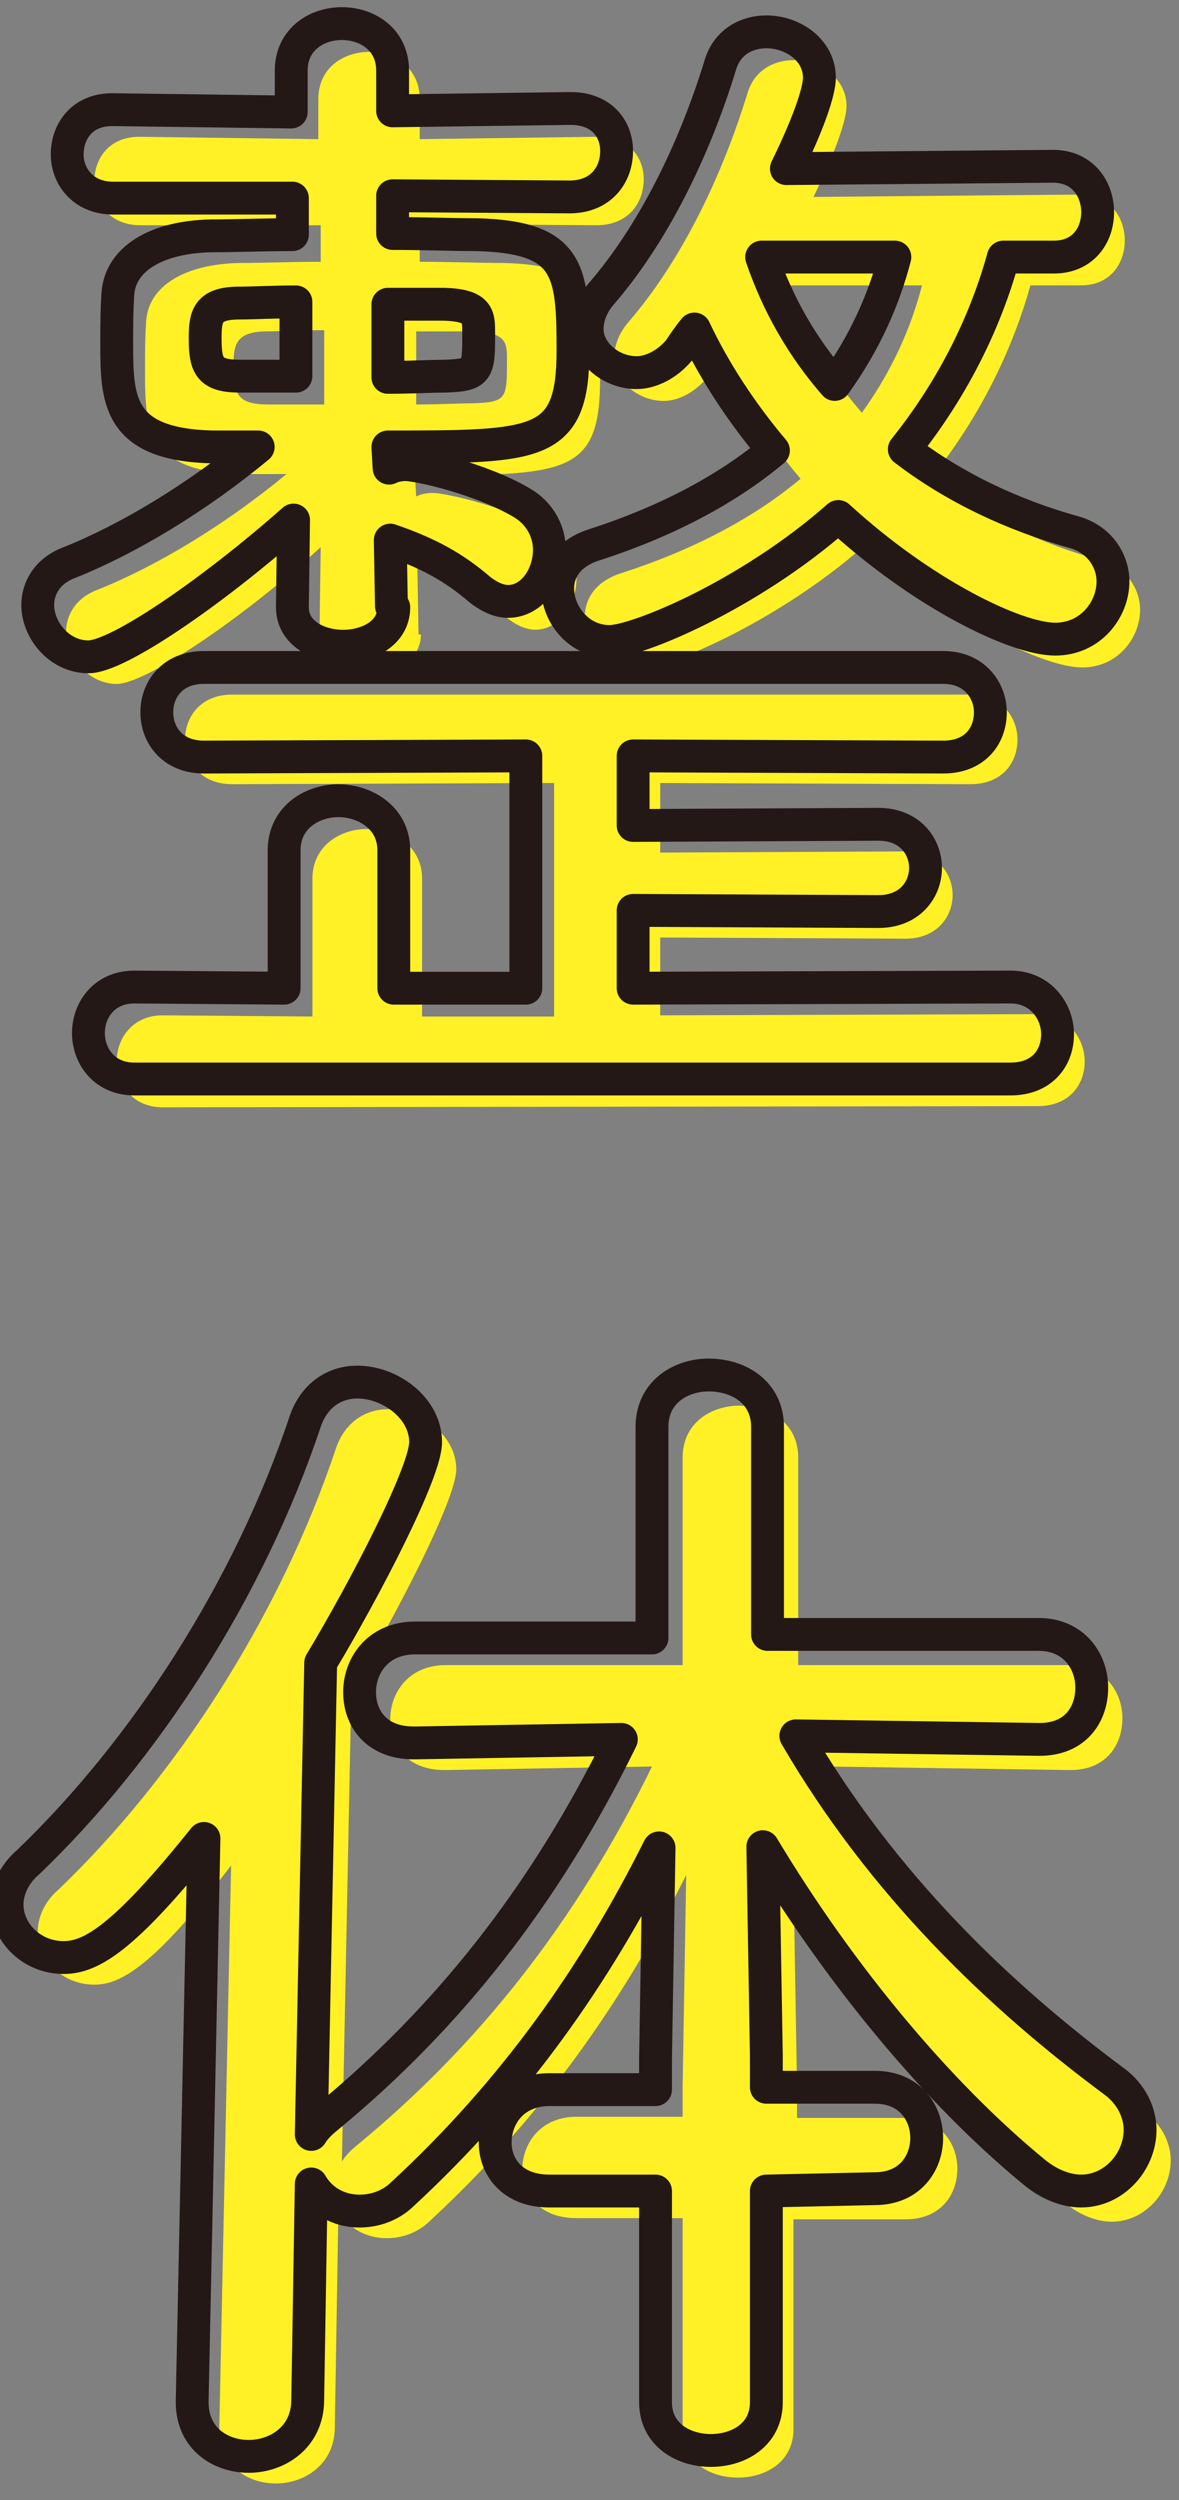 <?xml version="1.0" encoding="utf-8"?>
<!-- Generator: Adobe Illustrator 27.2.0, SVG Export Plug-In . SVG Version: 6.00 Build 0)  -->
<svg version="1.1" id="_レイヤー_2" xmlns="http://www.w3.org/2000/svg" xmlns:xlink="http://www.w3.org/1999/xlink" x="0px"
	 y="0px" viewBox="0 0 100 212" style="enable-background:new 0 0 100 212;" xml:space="preserve">
<rect x="0" y="0" width="100" height="212" fill="#808080" stroke="none"/>
<style type="text/css">
	.st0{fill:#FFF125;}
	.st1{fill:none;stroke:#231815;stroke-width:2.786;stroke-linecap:round;stroke-linejoin:round;}
</style>
<g id="contents">
	<g>
		<g>
			<path class="st0" d="M35.7,53.8c0,2.2-2.2,3.3-4.3,3.3s-4.3-1.1-4.3-3.3v-0.1l0.1-7.3C20.4,52.6,12.3,58,9.9,58s-4.3-2.3-4.3-4.4
				c0-1.4,0.8-2.9,2.7-3.6c5-2,10.8-5.5,16-9.8h-3.9c-8.1-0.2-8.1-4.1-8.1-8.9c0-1.3,0-2.7,0.1-4.1c0.2-2.9,3.2-4.8,7.9-4.9
				c2,0,4.4-0.1,6.9-0.1v-3.1H11.9c-2.6,0-3.9-1.9-3.9-3.7c0-2,1.3-3.8,3.8-3.8h0.1L27,11.8V8.4c0-2.7,2.2-4,4.3-4s4.3,1.3,4.3,4
				v3.4l15-0.2h0.1c2.7,0,3.9,1.8,3.9,3.6c0,2-1.3,3.9-4,3.9l-15-0.1v3.2c2.6,0,5,0.1,7.1,0.1c7.9,0.2,8.2,3,8.2,9.8
				c0,8.2-2.9,8.2-15.7,8.2l0.1,1.8c0.4-0.2,0.9-0.3,1.4-0.3c1.1,0,6.4,1.2,9.8,3.2c1.6,0.9,2.4,2.5,2.4,4c0,2.3-1.5,4.4-3.5,4.4
				c-0.7,0-1.5-0.3-2.4-1c-2.2-1.9-4.4-3.1-7.6-4.2l0.1,5.6L35.7,53.8L35.7,53.8z M13.8,93.9c-2.6,0-3.9-2-3.9-3.9s1.3-3.9,3.9-3.9
				l12.7,0.1V74.5c0-2.8,2.4-4.2,4.6-4.2s4.7,1.4,4.7,4.2v11.7H47V66.4l-27.3,0.1c-2.7,0-4-1.9-4-3.8c0-1.9,1.3-3.8,4-3.8h62.6
				c2.7,0,4,2,4,3.8c0,2-1.3,3.8-4,3.8l-26.3-0.1v5.9l20.8-0.1c2.7,0,4,1.9,4,3.7s-1.3,3.7-4,3.7l-20.8-0.1v6.6l32-0.1
				c2.6,0,4,2.1,4,4c0,2-1.3,3.8-4,3.8L13.8,93.9L13.8,93.9z M27.5,28c-2,0-3.6,0.1-4.8,0.1c-2.7,0-2.9,1.1-2.9,3
				c0,2.4,0.4,3.2,3,3.2h4.7L27.5,28L27.5,28z M35.3,28.1v6.2c2,0,3.6-0.1,4.8-0.1c2.9-0.1,2.9-0.4,2.9-3.7c0-1.4,0-2.3-2.9-2.4
				L35.3,28.1L35.3,28.1z M87.4,24.2C86,29.2,83.4,35,79,40.5c4.3,3.3,9.3,5.6,14.3,7c2.3,0.6,3.4,2.5,3.4,4.2
				c0,2.4-1.9,4.9-4.9,4.9c-3.3,0-11.2-3.8-18.4-10.4c-7.6,6.7-17.1,10.6-19.4,10.6c-2.6,0-4.4-2.3-4.4-4.5c0-1.5,0.9-3,3.1-3.7
				c6.5-2.1,11.5-4.9,15.2-8c-2.7-3.2-5-6.7-6.7-10.3c-0.5,0.6-0.9,1.2-1.3,1.8c-1,1.2-2.4,1.9-3.6,1.9c-2.2,0-4.2-1.7-4.2-3.7
				c0-1,0.4-2.1,1.3-3.1c4.2-4.9,7.7-11.8,10-19.3c0.6-2,2.3-2.8,3.9-2.8c2.2,0,4.5,1.5,4.5,3.9c0,0.8-0.5,3-2.8,7.7l22.6-0.2
				c2.6,0,3.8,2,3.8,3.9c0,1.9-1.2,3.8-3.7,3.8L87.4,24.2L87.4,24.2z M66.9,24.2c1.4,4.1,3.5,7.7,6.2,10.8c2.6-3.6,4.2-7.3,5.1-10.8
				C78.2,24.2,66.9,24.2,66.9,24.2z"/>
			<path class="st0" d="M67.3,188.2V206c0,2.8-2.4,4.1-4.7,4.1c-2.4,0-4.7-1.3-4.7-4.1v-17.9h-9c-3.2,0-4.6-2.1-4.6-4.1
				c0-2.3,1.6-4.5,4.6-4.5h9v-2.6l0.3-17.9c-5.4,10.8-12.3,20.6-21.7,29.3c-1.1,1.1-2.5,1.5-3.7,1.5c-1.8,0-3.3-0.9-4.1-2.3
				l-0.3,18.3c0,3.2-2.6,4.8-5,4.8s-4.8-1.5-4.8-4.6v-0.1l1-47.7c-6.6,8.6-9.4,10.1-11.6,10.1c-2.7,0-4.8-2.1-4.8-4.5
				c0-1.1,0.5-2.5,1.8-3.6c9.8-9.4,18.7-23,23.5-37.4c0.8-2.3,2.6-3.3,4.4-3.3c2.8,0,5.8,2.2,5.8,5.1c0,2.5-5,12.2-8.9,18.7l-0.8,40
				c0.3-0.5,0.8-1,1.3-1.4c10.2-8.4,18.5-18.8,25-32.1l-17.5,0.3h-0.1c-3.2,0-4.6-2.1-4.6-4.3c0-2.3,1.6-4.6,4.7-4.6h20.1v-17.6
				c0-3,2.5-4.4,4.8-4.4c2.6,0,5,1.5,5,4.4v17.6h23c3,0,4.5,2.3,4.5,4.5c0,2.3-1.4,4.4-4.4,4.4h-0.1l-20.6-0.3
				c7.4,12.7,17.3,22.1,27,29.3c1.5,1.1,2.2,2.7,2.2,4.1c0,2.7-2.2,5.2-5,5.2c-1.2,0-2.7-0.5-4.1-1.7c-8-6.6-16.3-16.5-22.9-27.5
				l0.3,17.7v2.7h9.2c3,0,4.4,2.2,4.4,4.3c0,2.2-1.4,4.3-4.4,4.3L67.3,188.2L67.3,188.2z"/>
		</g>
		<g>
			<path class="st1" d="M33.4,51.5c0,2.2-2.2,3.3-4.3,3.3s-4.3-1.1-4.3-3.3v-0.1l0.1-7.3C18,50.2,10,55.7,7.5,55.7s-4.3-2.3-4.3-4.4
				c0-1.4,0.8-2.9,2.7-3.6c5-2,10.8-5.5,16-9.8h-3.9c-8.1-0.2-8.1-4.1-8.1-8.9c0-1.3,0-2.7,0.1-4.1c0.2-2.9,3.2-4.8,7.9-4.9
				c2,0,4.4-0.1,6.9-0.1v-3.1H9.6c-2.6,0-3.9-1.9-3.9-3.7c0-2,1.3-3.8,3.8-3.8h0.1l15.1,0.2V6c0-2.7,2.2-4,4.3-4s4.3,1.3,4.3,4v3.4
				l15-0.2h0.1c2.7,0,3.9,1.8,3.9,3.6c0,2-1.3,3.9-4,3.9l-15-0.1v3.2c2.6,0,5,0.1,7.1,0.1c7.9,0.2,8.2,3,8.2,9.8
				c0,8.2-2.9,8.2-15.7,8.2l0.1,1.8c0.4-0.2,0.9-0.3,1.4-0.3c1.1,0,6.4,1.2,9.8,3.2c1.6,0.9,2.4,2.5,2.4,4c0,2.3-1.5,4.4-3.5,4.4
				c-0.7,0-1.5-0.3-2.4-1c-2.2-1.9-4.4-3.1-7.6-4.2l0.1,5.6L33.4,51.5L33.4,51.5z M11.4,91.5c-2.6,0-3.9-2-3.9-3.9s1.3-3.9,3.9-3.9
				l12.7,0.1V72.1c0-2.8,2.4-4.2,4.6-4.2s4.7,1.4,4.7,4.2v11.7h11.2V64.1l-27.3,0.1c-2.7,0-4-1.9-4-3.8c0-1.9,1.3-3.8,4-3.8H80
				c2.7,0,4,2,4,3.8c0,2-1.3,3.8-4,3.8l-26.3-0.1V70l20.8-0.1c2.7,0,4,1.9,4,3.7s-1.3,3.7-4,3.7l-20.8-0.1v6.6l32-0.1
				c2.6,0,4,2.1,4,4c0,2-1.3,3.8-4,3.8L11.4,91.5L11.4,91.5z M25.1,25.6c-2,0-3.6,0.1-4.8,0.1c-2.7,0-2.9,1.1-2.9,3
				c0,2.4,0.4,3.2,3,3.2h4.7L25.1,25.6L25.1,25.6z M32.9,25.8v6.2c2,0,3.6-0.1,4.8-0.1c2.9-0.1,2.9-0.4,2.9-3.7c0-1.4,0-2.3-2.9-2.4
				L32.9,25.8L32.9,25.8z M85.1,21.8c-1.4,5.1-4,10.8-8.4,16.3c4.3,3.3,9.3,5.6,14.3,7c2.3,0.6,3.4,2.5,3.4,4.2
				c0,2.4-1.9,4.9-4.9,4.9c-3.3,0-11.2-3.8-18.4-10.4c-7.6,6.7-17.1,10.6-19.4,10.6c-2.6,0-4.4-2.3-4.4-4.5c0-1.5,0.9-3,3.1-3.7
				c6.5-2.1,11.5-4.9,15.2-8c-2.7-3.2-5-6.7-6.7-10.3c-0.5,0.6-0.9,1.2-1.3,1.8c-1,1.2-2.4,1.9-3.6,1.9c-2.2,0-4.2-1.7-4.2-3.7
				c0-1,0.4-2.1,1.3-3.1c4.2-4.9,7.7-11.8,10-19.3c0.6-2,2.3-2.8,3.9-2.8c2.2,0,4.5,1.5,4.5,3.9c0,0.8-0.5,3-2.8,7.7l22.6-0.2
				c2.6,0,3.8,2,3.8,3.9c0,1.9-1.2,3.8-3.7,3.8L85.1,21.8L85.1,21.8z M64.6,21.8c1.4,4.1,3.5,7.7,6.2,10.8c2.6-3.6,4.2-7.3,5.1-10.8
				H64.6z"/>
			<path class="st1" d="M65,185.8v17.9c0,2.8-2.4,4.1-4.7,4.1s-4.7-1.3-4.7-4.1v-17.9h-9c-3.2,0-4.6-2.1-4.6-4.1
				c0-2.3,1.6-4.5,4.6-4.5h9v-2.6l0.3-17.9c-5.4,10.8-12.3,20.6-21.7,29.3c-1.1,1.1-2.5,1.5-3.7,1.5c-1.8,0-3.3-0.9-4.1-2.3
				l-0.3,18.3c0,3.2-2.6,4.8-5,4.8s-4.8-1.5-4.8-4.6v-0.1l1-47.7C10.5,164.4,7.7,166,5.4,166c-2.7,0-4.8-2.1-4.8-4.5
				c0-1.1,0.5-2.5,1.8-3.6c9.8-9.4,18.7-23,23.5-37.4c0.8-2.3,2.6-3.3,4.4-3.3c2.8,0,5.8,2.2,5.8,5.1c0,2.5-5,12.2-8.9,18.7l-0.8,40
				c0.3-0.5,0.8-1,1.3-1.4c10.2-8.4,18.5-18.8,25-32.1l-17.5,0.3h-0.1c-3.2,0-4.6-2.1-4.6-4.3c0-2.3,1.6-4.6,4.7-4.6h20.1V121
				c0-3,2.5-4.4,4.8-4.4c2.6,0,5,1.5,5,4.4v17.6h23c3,0,4.5,2.3,4.5,4.5c0,2.3-1.4,4.4-4.4,4.4h-0.1l-20.6-0.3
				c7.4,12.7,17.3,22.1,27,29.3c1.5,1.1,2.2,2.7,2.2,4.1c0,2.7-2.2,5.2-5,5.2c-1.2,0-2.7-0.5-4.1-1.7c-8-6.6-16.3-16.5-22.9-27.5
				l0.3,17.7v2.7h9.2c3,0,4.4,2.2,4.4,4.3s-1.4,4.3-4.4,4.3L65,185.8L65,185.8z"/>
		</g>
	</g>
</g>
</svg>
